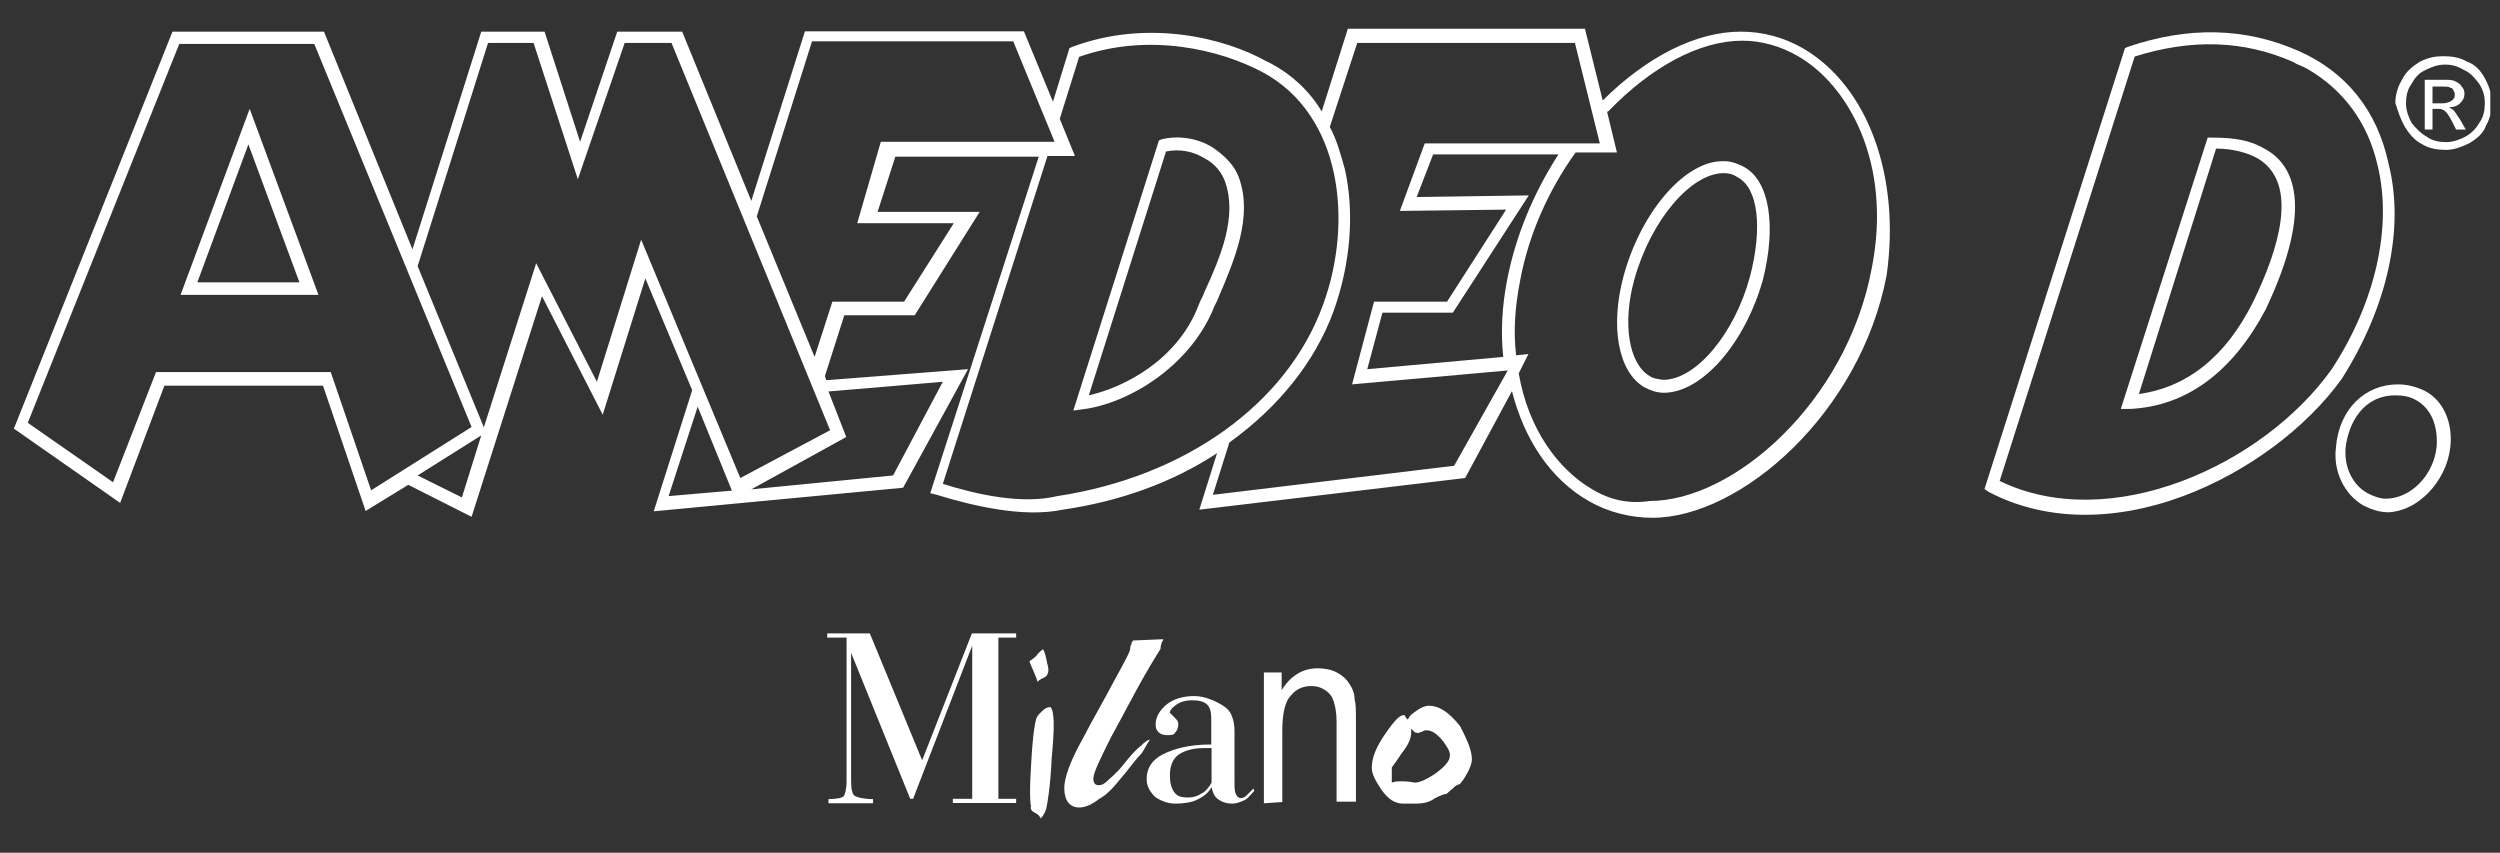 <?xml version="1.0" encoding="utf-8"?>
<!-- Generator: Adobe Illustrator 28.0.0, SVG Export Plug-In . SVG Version: 6.00 Build 0)  -->
<svg version="1.1" id="Livello_1" xmlns="http://www.w3.org/2000/svg" xmlns:xlink="http://www.w3.org/1999/xlink" x="0px" y="0px"
	 viewBox="0 0 774 264" style="enable-background:new 0 0 774 264;" xml:space="preserve">
<rect x="0" y="0" width="774" height="264" fill="#333333" stroke="none"/>
<style type="text/css">
	.st0{clip-path:url(#SVGID_00000021841147192762065630000000149549382561846206_);fill:#FFFFFF;}
	.st1{clip-path:url(#SVGID_00000018236191657732918010000013228575931421093539_);fill:#FFFFFF;}
	.st2{clip-path:url(#SVGID_00000020373804856365285690000016906324571029020607_);fill:#FFFFFF;}
	.st3{clip-path:url(#SVGID_00000100359539955243620070000005763981354384336536_);fill:#FFFFFF;}
	.st4{clip-path:url(#SVGID_00000129899578717237903570000002906103158479529652_);fill:#FFFFFF;}
	.st5{clip-path:url(#SVGID_00000135664915592970713200000014878129721627443373_);fill:#FFFFFF;}
	.st6{clip-path:url(#SVGID_00000119107589238777275060000014032153163348536965_);fill:#FFFFFF;}
	.st7{clip-path:url(#SVGID_00000136412068627063523980000007902061831341937318_);fill:#FFFFFF;}
	.st8{clip-path:url(#SVGID_00000135672818766023148380000016587652484273271718_);fill:#FFFFFF;}
	.st9{clip-path:url(#SVGID_00000033343043034077121410000000802669103859245446_);fill:#FFFFFF;}
	.st10{clip-path:url(#SVGID_00000122690980515616626970000004315791799403134603_);fill:#FFFFFF;}
	.st11{clip-path:url(#SVGID_00000175298031131500456980000015541851737116194438_);fill:#FFFFFF;}
	.st12{clip-path:url(#SVGID_00000152946765574550969070000003459783969708062617_);fill:#FFFFFF;}
	.st13{clip-path:url(#SVGID_00000103224732274207509650000011117733072525980830_);fill:#FFFFFF;}
	.st14{fill:#FFFFFF;}
</style>
<g>
	<g>
		<g>
			<defs>
				<rect id="SVGID_1_" x="3.5" y="8.9" width="767.5" height="244.9"/>
			</defs>
			<clipPath id="SVGID_00000027603370755224623920000003362407463661439382_">
				<use xlink:href="#SVGID_1_"  style="overflow:visible;"/>
			</clipPath>
			<path style="clip-path:url(#SVGID_00000027603370755224623920000003362407463661439382_);fill:#FFFFFF;" d="M256.5,248.7v-1.3
				c2.6,0,4.3-0.4,4.7-0.9s0.9-2.1,0.9-4.7v-44.4h-6v-1.3h13.2l16.2,39.3l15.4-39.3h13.7v1.3h-5.5v49.9h5.5v1.3h-19.6v-1.3h6v-47.4
				l-18.3,47.4h-0.9l-18.3-45.2v39.7c0,2.6,0.4,4.3,1.3,4.7c0.9,0.4,2.6,0.9,5.5,0.9v1.3H256.5z"/>
		</g>
		<g>
			<defs>
				<rect id="SVGID_00000005988894785506106360000011092314496502705313_" x="3.5" y="8.9" width="767.5" height="244.9"/>
			</defs>
			<clipPath id="SVGID_00000127722877442532699200000008999754806192817831_">
				<use xlink:href="#SVGID_00000005988894785506106360000011092314496502705313_"  style="overflow:visible;"/>
			</clipPath>
			<path style="clip-path:url(#SVGID_00000127722877442532699200000008999754806192817831_);fill:#FFFFFF;" d="M324.3,208.6
				c0,0.4-0.4,0.9-1.3,1.3c-0.9,0.4-1.7,0.9-1.7,1.3c-0.4-1.3-1.3-3.4-2.6-6.4c0.4-0.4,1.3-0.9,2.1-1.7c0.9-1.3,1.7-1.7,2.1-2.1
				c0.4,0.4,0.9,2.1,1.3,4.3C324.7,206.9,324.7,208.2,324.3,208.6 M323.9,250.4c-0.4,1.3-0.9,2.1-1.7,3c-0.4-0.9-0.9-1.3-1.7-1.7
				c-0.9-0.4-1.7-1.3-1.3-2.1c-0.4-1.7-0.4-6,0-12.4c0.4-7.3,0.9-12.4,1.7-14.9c0.4-0.9,0.9-1.3,1.7-2.1c0.9-0.9,1.7-1.3,2.6-1.3
				c1.3,1.3,1.3,6.4,0.4,15.8C325.2,243.6,324.3,248.7,323.9,250.4"/>
		</g>
		<g>
			<defs>
				<rect id="SVGID_00000023252077320746530010000009155834466822742971_" x="3.5" y="8.9" width="767.5" height="244.9"/>
			</defs>
			<clipPath id="SVGID_00000042705174213284588060000012755963733514100926_">
				<use xlink:href="#SVGID_00000023252077320746530010000009155834466822742971_"  style="overflow:visible;"/>
			</clipPath>
			<path style="clip-path:url(#SVGID_00000042705174213284588060000012755963733514100926_);fill:#FFFFFF;" d="M360.1,197.9
				c0,0.4,0,0.4-0.4,0.9c0,0.4-0.4,0.9-0.4,2.1c0,0-1.7,2.6-5.1,8.5c-3.4,6-6.4,11.9-10.2,18.8c-3.4,6.8-5.5,11.1-5.5,12.8
				c0,1.3,0.4,2.1,1.7,2.1c0.9,0,1.7-0.4,2.6-1.3c0.9-0.9,2.6-2.1,4.7-4.7c2.1-2.6,3.8-4.7,5.5-6c1.7-1.7,2.6-2.1,3-2.1
				c-0.9,1.3-1.7,3-2.6,4.3c-2.1,2.1-3.8,4.7-6.4,7.7c-2.1,2.6-4.3,5.1-6.8,6.4c-2.1,1.7-4.3,2.6-6,2.6c-3,0-4.7-2.1-4.7-6
				c0-3,1.7-8.1,5.5-14.9c3.8-7.3,7.3-13.2,10.2-18.8c3-5.5,4.7-8.5,4.7-9.4c0-0.9,0.4-1.3,0.4-1.7s0.4-0.4,0.4-0.9L360.1,197.9z"/>
		</g>
		<g>
			<defs>
				<rect id="SVGID_00000001649884112181702000000017419677254293359291_" x="3.5" y="8.9" width="767.5" height="244.9"/>
			</defs>
			<clipPath id="SVGID_00000166671258748481622960000017987697538993902214_">
				<use xlink:href="#SVGID_00000001649884112181702000000017419677254293359291_"  style="overflow:visible;"/>
			</clipPath>
			<path style="clip-path:url(#SVGID_00000166671258748481622960000017987697538993902214_);fill:#FFFFFF;" d="M388.3,244.9
				c-1.3,1.3-2.1,2.6-3.4,3c-0.9,0.4-2.1,0.9-3.4,0.9c-1.7,0-3-0.4-4.3-1.3c-1.3-0.9-1.7-2.1-2.1-3.8c-0.9,1.7-2.6,3-4.3,3.8
				c-1.7,0.9-4.3,1.3-6.8,1.3s-4.7-0.9-6.4-2.1c-1.7-1.7-2.6-3.4-2.6-5.5c0-3.4,1.7-6,5.1-7.7c3.4-1.7,8.1-3,14.5-3h0.4v-8.1
				c0-2.1-0.4-3.4-1.3-4.3c-0.9-0.9-2.6-1.3-4.7-1.3c-1.7,0-3.4,0.4-4.7,1.3c-1.3,0.9-2.1,1.7-2.1,2.6c0,0,0.4,0.4,1.3,1.3
				c0.9,0.9,1.3,1.3,1.3,2.1c0,1.3-0.4,2.1-0.9,2.6c-0.4,0.9-1.3,0.9-2.6,0.9c-1.3,0-2.1-0.4-2.6-0.9c-0.9-0.9-0.9-1.7-0.9-2.6
				c0-2.1,1.3-4.3,3.4-6c2.1-1.7,5.1-2.6,8.5-2.6c1.7,0,3.4,0.4,4.7,0.9c1.3,0.4,3,1.3,4.3,2.1c1.3,0.9,2.1,1.7,2.6,3
				c0.4,0.9,0.9,2.6,0.9,4.7v15.8c0,1.7,0,3,0.4,3.8c0.4,0.9,0.9,1.3,1.7,1.3c0.4,0,1.3-0.4,1.7-0.9c0.4-0.4,1.3-1.3,2.1-2.1
				L388.3,244.9z M375.1,242.3v-10.7c-0.4,0-0.4,0-0.9,0s-0.9,0-1.3,0c-3.8,0-6.4,0.9-8.1,2.1c-1.7,1.3-2.6,3.4-2.6,6.4
				c0,2.1,0.4,3.8,1.3,5.1c0.9,1.3,2.1,1.7,4.3,1.7c1.7,0,3-0.4,4.3-1.3C372.9,245.3,374.2,244,375.1,242.3"/>
		</g>
		<g>
			<defs>
				<rect id="SVGID_00000168839688341078738670000018427244990788543656_" x="3.5" y="8.9" width="767.5" height="244.9"/>
			</defs>
			<clipPath id="SVGID_00000089547579587026782740000018300318803521848250_">
				<use xlink:href="#SVGID_00000168839688341078738670000018427244990788543656_"  style="overflow:visible;"/>
			</clipPath>
			<path style="clip-path:url(#SVGID_00000089547579587026782740000018300318803521848250_);fill:#FFFFFF;" d="M391.3,248.7v-40.5
				h5.5v5.5c2.6-4.3,6.4-6.8,11.1-6.8c2.1,0,4.3,0.4,6,1.3c1.7,0.9,3,2.1,3.8,3.4c0.9,1.3,1.7,3,1.7,5.1c0.4,1.3,0.4,3.4,0.4,6.8
				v24.7h-6v-24.7c0-3-0.4-4.7-0.9-6.4c-0.4-1.3-1.3-2.6-2.6-3.4c-1.3-0.9-2.6-1.3-4.3-1.3c-2.6,0-4.7,0.9-6.4,3
				c-1.7,1.7-2.6,5.5-2.6,10.7v22.2L391.3,248.7z"/>
		</g>
		<g>
			<defs>
				<rect id="SVGID_00000078020143895060553520000004471540143826447293_" x="3.5" y="8.9" width="767.5" height="244.9"/>
			</defs>
			<clipPath id="SVGID_00000064350944438132367390000016336718091610966672_">
				<use xlink:href="#SVGID_00000078020143895060553520000004471540143826447293_"  style="overflow:visible;"/>
			</clipPath>
			<path style="clip-path:url(#SVGID_00000064350944438132367390000016336718091610966672_);fill:#FFFFFF;" d="M455.7,235.1
				c0,0.9-0.4,2.6-1.7,4.7c-0.9,1.7-1.7,2.6-2.1,3c-0.4,0-1.3,0.4-2.1,1.3c-1.3,0.9-1.7,1.7-2.1,1.7c-0.4,0-1.7,0.4-3.4,1.3
				c-1.7,1.3-3.8,1.7-6,1.7h-3.8c-2.6,0-4.7-1.3-6.8-4.3c-1.7-2.6-3-4.7-3-6.8c0-3,1.3-6.4,4.3-10.7c3-4.3,4.7-6,6-5.5
				c0,0.4,0.4,0.9,0.9,1.3c0.4-1.3,1.7-2.1,3-3c1.3-0.9,2.6-1.3,3.4-1.3c3.4,0,6.4,2.1,9.8,6.4C454,228.7,455.7,232.1,455.7,235.1
				 M448.9,233.8c0-1.3-0.9-2.6-2.1-4.3c-1.7-2.1-3.4-3.4-5.1-3.4c-0.4,0-0.9,0-1.3,0.4c-0.4,0-0.9,0.4-1.3,0.4
				c-0.4,0-0.9,0-1.3-0.4c-0.4-0.4-0.4-0.4-0.9-0.9c0,0.4,0,0.9,0,1.3c0,1.7-0.9,3.8-3,6.4c-1.7,2.6-3,4.3-3,4.3v4.7
				c0.9-0.4,2.1-0.4,3.4-0.4c2.1,0,3.4,0.4,3.8,0.4c1.3,0,3.4-0.9,6-2.6C447.6,237.2,448.9,235.5,448.9,233.8"/>
		</g>
		<g>
			<defs>
				<rect id="SVGID_00000000202147475758991960000015928292581224581248_" x="3.5" y="8.9" width="767.5" height="244.9"/>
			</defs>
			<clipPath id="SVGID_00000062171904835069841540000002636143415429843340_">
				<use xlink:href="#SVGID_00000000202147475758991960000015928292581224581248_"  style="overflow:visible;"/>
			</clipPath>
			<path style="clip-path:url(#SVGID_00000062171904835069841540000002636143415429843340_);fill:#FFFFFF;" d="M753.1,26.8h3
				c1.3,0,2.1,0,2.6,0.4c0.4,0,0.9,0.4,0.9,0.9c0.4,0.4,0.4,0.9,0.4,1.3c0,0.9-0.4,1.3-0.9,1.7c-0.4,0.4-1.7,0.9-3,0.9h-3V26.8z
				 M753.1,40.1v-6.4h1.3c0.9,0,1.7,0,2.1,0.4c0.9,0.4,1.7,1.7,2.6,3.4l1.3,2.6h3l-1.7-3c-0.9-1.3-1.7-2.6-2.1-3
				c-0.4-0.4-0.9-0.4-1.3-0.9c1.3,0,2.6-0.4,3.4-1.3c0.9-0.9,1.3-1.7,1.3-3c0-0.9-0.4-1.7-0.9-2.1c-0.4-0.9-1.3-1.3-2.1-1.7
				s-2.1-0.4-3.8-0.4h-5.5v15.4L753.1,40.1z"/>
		</g>
		<g>
			<defs>
				<rect id="SVGID_00000019638450515422336560000009100572870988209025_" x="3.5" y="8.9" width="767.5" height="244.9"/>
			</defs>
			<clipPath id="SVGID_00000126304969679063073120000015725305117094816183_">
				<use xlink:href="#SVGID_00000019638450515422336560000009100572870988209025_"  style="overflow:visible;"/>
			</clipPath>
			<path style="clip-path:url(#SVGID_00000126304969679063073120000015725305117094816183_);fill:#FFFFFF;" d="M750.9,21.7
				c1.7-0.9,3.8-1.7,6-1.7s3.8,0.4,6,1.7c2.1,0.9,3.4,2.6,4.7,4.3c1.3,2.1,1.7,3.8,1.7,6c0,2.1-0.4,4.3-1.7,6
				c-0.9,1.7-2.6,3.4-4.3,4.3c-1.7,0.9-3.8,1.7-6,1.7c-2.1,0-4.3-0.4-6-1.7c-1.7-0.9-3.4-2.6-4.7-4.3c-0.9-1.7-1.7-3.8-1.7-6
				c0-2.1,0.4-4.3,1.7-6C747.5,24.3,748.8,22.6,750.9,21.7 M744.5,39.2c1.3,2.1,3,4.3,5.5,5.5c2.1,1.3,4.7,1.7,7.3,1.7
				c2.6,0,4.7-0.9,7.3-2.1c2.1-1.3,4.3-3,5.1-5.5c1.3-2.1,1.7-4.7,1.7-7.3s-0.9-5.1-2.1-7.3s-3-4.3-5.5-5.1
				c-2.1-1.3-4.7-1.7-7.3-1.7c-2.6,0-4.7,0.4-7.3,1.7c-2.1,1.3-4.3,3-5.5,5.5c-1.3,2.1-2.1,4.7-2.1,7.3
				C742.4,34.5,743.3,37.1,744.5,39.2"/>
		</g>
		<g>
			<defs>
				<rect id="SVGID_00000027574128454302387640000010608891653153106611_" x="3.5" y="8.9" width="767.5" height="244.9"/>
			</defs>
			<clipPath id="SVGID_00000176002771471308878750000015098438457518931387_">
				<use xlink:href="#SVGID_00000027574128454302387640000010608891653153106611_"  style="overflow:visible;"/>
			</clipPath>
			<path style="clip-path:url(#SVGID_00000176002771471308878750000015098438457518931387_);fill:#FFFFFF;" d="M423.3,114.3
				l4.7-17.5h21.8l23.5-36.3L438.6,61l5.1-13.2h38.8c-7.7,11.9-13.2,25.2-15.8,38.4c-1.7,8.5-2.1,16.6-1.3,24.3L423.3,114.3z
				 M226.6,151.9l-19.6,1.7l9-27.7L226.6,151.9z M149,134.8l-6,19.2l-13.7-6.8L149,134.8z M102.4,115.2H48.3L35,149.3L8.6,130.9
				L55.5,13.6h41.8L146,132.2l-31.1,19.6L102.4,115.2z M184.8,118.2L166,81.5l-16.2,50.8l-20.5-49.9l21.8-69.1h14.1l13.7,42.2
				l14.5-42.2h14.5l49.1,119.9L229.2,148l-30.7-73.8L184.8,118.2z M276.5,147.2l-43.9,4.3l29.4-16.2l-5.5-14.1l35.4-3L276.5,147.2z
				 M265.4,69.1h29.9l-15.4,24.3h-22.2l-5.5,17.1L234.3,67l17.1-54.2h62.3l12.8,31.1h-53.8L265.4,69.1z M327.3,153.6
				c-10.7,2.6-24.7-0.4-35.4-3.8l32.4-101.5h8.5l-4.7-11.5l6-19.2c21.8-7.7,43.9-2.1,56.7,4.7c24.7,13.2,28.2,46.5,18.8,72.1
				C398.5,125,367,147.6,327.3,153.6L327.3,153.6z M450.2,144.2l-74.7,9l5.1-16.2c14.9-10.7,26.5-24.7,32.4-41
				c5.1-14.5,6.4-29.9,3.4-43.5c-1.3-4.7-2.6-9.4-4.7-13.2l8.5-26h67.4l7.7,31.1h-54.2l-7.7,20.9l32.9-0.4L448,93.4h-22.6l-6.8,25.6
				l48.2-4.3L450.2,144.2z M492.8,151.4c-10.2-6-19.6-18.3-22.6-35.8l3-6l-3.8,0.4c-0.9-7.3-0.4-14.9,1.3-23.5
				c2.6-13.7,8.5-27.3,17.1-39.3h12.8l-3-12.4c0,0,0-0.4,0.4-0.4c13.2-13.7,28.2-21.8,41.4-21.8c6,0,11.9,1.7,17.1,4.7
				c15.8,9,29.4,33.3,23,65.7c-7.7,41.4-42.7,72.1-68.7,72.1C504.3,156.1,498.4,154.8,492.8,151.4 M558.1,14.9
				c-6-3.4-12.4-5.1-19.2-5.1c-13.7,0-29,7.7-42.7,21.3l-5.5-22.2h-73.4l-8.1,25.6c-3.8-6.4-9.4-11.5-15.8-14.9
				c-0.4,0-0.4-0.4-0.9-0.4C378.9,11.5,355,5.9,332,14.5l-0.9,0.4L326,31.5l-9-21.8h-67.8l-16.6,52.5L211.2,9.8h-20.1l-11.5,34.1
				L168.6,9.8H149l-21.3,67.4L100.3,9.8H53.4L4.3,132.7l32.9,23l13.7-36.3h49.1l13.2,38.8l13.2-8.1L146,160l21.8-68.3l18.8,36.7
				l13.2-42.2l14.5,34.6l-11.9,37.5l77.2-7.3l20.1-36.7l-43.9,3.4l-0.4-1.3l6-18.8h21.8l20.1-32h-31.6l5.5-17.1h44.4L288,152.7
				l1.7,0.4c11.1,3.4,26.9,7.3,39.3,4.7c17.9-2.6,34.1-8.5,47.8-17.5l-5.5,17.5l82.3-9.8l14.5-26.9c3.8,14.9,11.9,27.3,23.9,34.1
				c6,3.4,12.8,5.1,19.6,5.1c27.3,0,64.4-32.4,72.5-75.1C588.4,55,578.6,26.8,558.1,14.9"/>
		</g>
		<g>
			<defs>
				<rect id="SVGID_00000077285293147602894260000001582036613994644125_" x="3.5" y="8.9" width="767.5" height="244.9"/>
			</defs>
			<clipPath id="SVGID_00000095304302251803674590000011992298743778339727_">
				<use xlink:href="#SVGID_00000077285293147602894260000001582036613994644125_"  style="overflow:visible;"/>
			</clipPath>
			<path style="clip-path:url(#SVGID_00000095304302251803674590000011992298743778339727_);fill:#FFFFFF;" d="M510.7,116.4
				c-6.4-3.8-8.5-16.2-4.7-29.9c5.1-18.3,17.5-32.9,27.7-32.9c1.7,0,3,0.4,4.3,1.3c6.4,3.4,7.7,15.8,3.8,30.7
				c-4.7,17.5-16.6,32-26.9,32C513.3,117.3,512,117.3,510.7,116.4 M539.8,51.6c-1.7-0.9-3.8-1.7-6-1.7
				c-11.9-0.4-25.6,15.4-31.1,35.4c-4.3,15.8-1.7,29.9,6.4,34.6c1.7,0.9,3.8,1.7,6,1.7c11.9,0,25.2-15.4,30.7-35
				C550,69.9,547.9,55.9,539.8,51.6"/>
		</g>
		<g>
			<defs>
				<rect id="SVGID_00000019667149232153687840000011497864691330831005_" x="3.5" y="8.9" width="767.5" height="244.9"/>
			</defs>
			<clipPath id="SVGID_00000008830176151275208900000006685153618770407846_">
				<use xlink:href="#SVGID_00000019667149232153687840000011497864691330831005_"  style="overflow:visible;"/>
			</clipPath>
			<path style="clip-path:url(#SVGID_00000008830176151275208900000006685153618770407846_);fill:#FFFFFF;" d="M721.9,114.3
				c-21.3,29.9-68.7,51.2-102.8,34.6l41.8-131.4c17.5-5.5,33.7-5.1,49.1,1.7c1.3,0.9,3,1.3,4.3,2.1c11.1,6.4,18.8,16.6,21.8,29.9
				C740.7,69.9,735.6,93.4,721.9,114.3 M711.7,15.8c-16.6-7.3-34.1-7.7-52.9-1.3l-0.9,0.4l-43.5,136.5l1.3,0.9
				c17.1,9,38.4,9.4,60.2,1.3c19.6-7.3,38-20.9,49.1-36.3l0,0c14.1-22.2,19.6-46.5,14.5-66.6C736,34.1,726.2,22.2,711.7,15.8"/>
		</g>
		<g>
			<defs>
				<rect id="SVGID_00000133496253287036346480000000955085031998886577_" x="3.5" y="8.9" width="767.5" height="244.9"/>
			</defs>
			<clipPath id="SVGID_00000052077779458388130630000001629946773157675195_">
				<use xlink:href="#SVGID_00000133496253287036346480000000955085031998886577_"  style="overflow:visible;"/>
			</clipPath>
			<path style="clip-path:url(#SVGID_00000052077779458388130630000001629946773157675195_);fill:#FFFFFF;" d="M662.2,122L686.1,46
				c5.1,0,9.8,1.3,12.8,3c13.2,7.7,6.4,28.6-1.3,44.4C689.1,110.5,677.1,119.9,662.2,122 M701,46c-4.3-2.6-9.4-3.4-16.2-3.4h-1.3
				l-26.9,84h3c17.5-0.9,31.6-11.5,41.8-30.7C716.8,63.5,710,50.7,701,46"/>
		</g>
		<g>
			<defs>
				<rect id="SVGID_00000016055517429376188940000016248276011064402866_" x="3.5" y="8.9" width="767.5" height="244.9"/>
			</defs>
			<clipPath id="SVGID_00000119101801350047170570000012177926726614946226_">
				<use xlink:href="#SVGID_00000016055517429376188940000016248276011064402866_"  style="overflow:visible;"/>
			</clipPath>
			<path style="clip-path:url(#SVGID_00000119101801350047170570000012177926726614946226_);fill:#FFFFFF;" d="M733,152.7
				c-4.7-2.6-7.3-8.1-6.8-14.1c0.9-7.7,5.5-16.2,15.4-16.2c2.6,0,4.7,0.4,6.8,1.7c4.3,2.6,6.4,7.7,6,14.1c-0.9,9-8.1,16.2-15.8,16.2
				C736.9,154.4,734.7,153.6,733,152.7 M758.6,138.6c0.9-7.7-2.1-14.5-7.7-17.5c-2.6-1.3-5.5-2.1-8.5-2.1
				c-10.2,0-18.3,7.7-19.2,19.6c-0.9,7.3,2.6,14.5,8.5,17.9c2.6,1.3,5.1,2.1,7.7,2.1C748.4,158.3,757.3,149.3,758.6,138.6"/>
		</g>
		<g>
			<defs>
				<rect id="SVGID_00000106119905054299962610000018009468072621119652_" x="3.5" y="8.9" width="767.5" height="244.9"/>
			</defs>
			<clipPath id="SVGID_00000019651484348267713800000007291364896908046505_">
				<use xlink:href="#SVGID_00000106119905054299962610000018009468072621119652_"  style="overflow:visible;"/>
			</clipPath>
			<path style="clip-path:url(#SVGID_00000019651484348267713800000007291364896908046505_);fill:#FFFFFF;" d="M337.1,122.4
				L361,46.9c4.3-0.9,8.5,0,11.9,2.1c3.4,1.7,5.5,4.7,6.4,7.3l0,0c3.8,10.7-1.3,23-6.4,34.1c-0.4,1.3-1.3,2.6-1.7,3.8
				C364.8,111.3,348.2,119.9,337.1,122.4 M375.5,96c0.4-1.3,1.3-2.6,1.7-3.8c5.1-11.9,10.7-25.2,6.4-37.1c-1.3-3.8-4.3-6.8-8.1-9.4
				c-4.7-3-10.7-3.8-15.8-2.6l-0.9,0.4l-26.5,83.6l3-0.4C349,125,367.8,113.9,375.5,96"/>
		</g>
	</g>
	<path class="st14" d="M61.1,87.4l15.8-42.7l15.8,42.7H61.1z M55.9,91.3h42.7L77.3,33.7L55.9,91.3z"/>
</g>
</svg>
